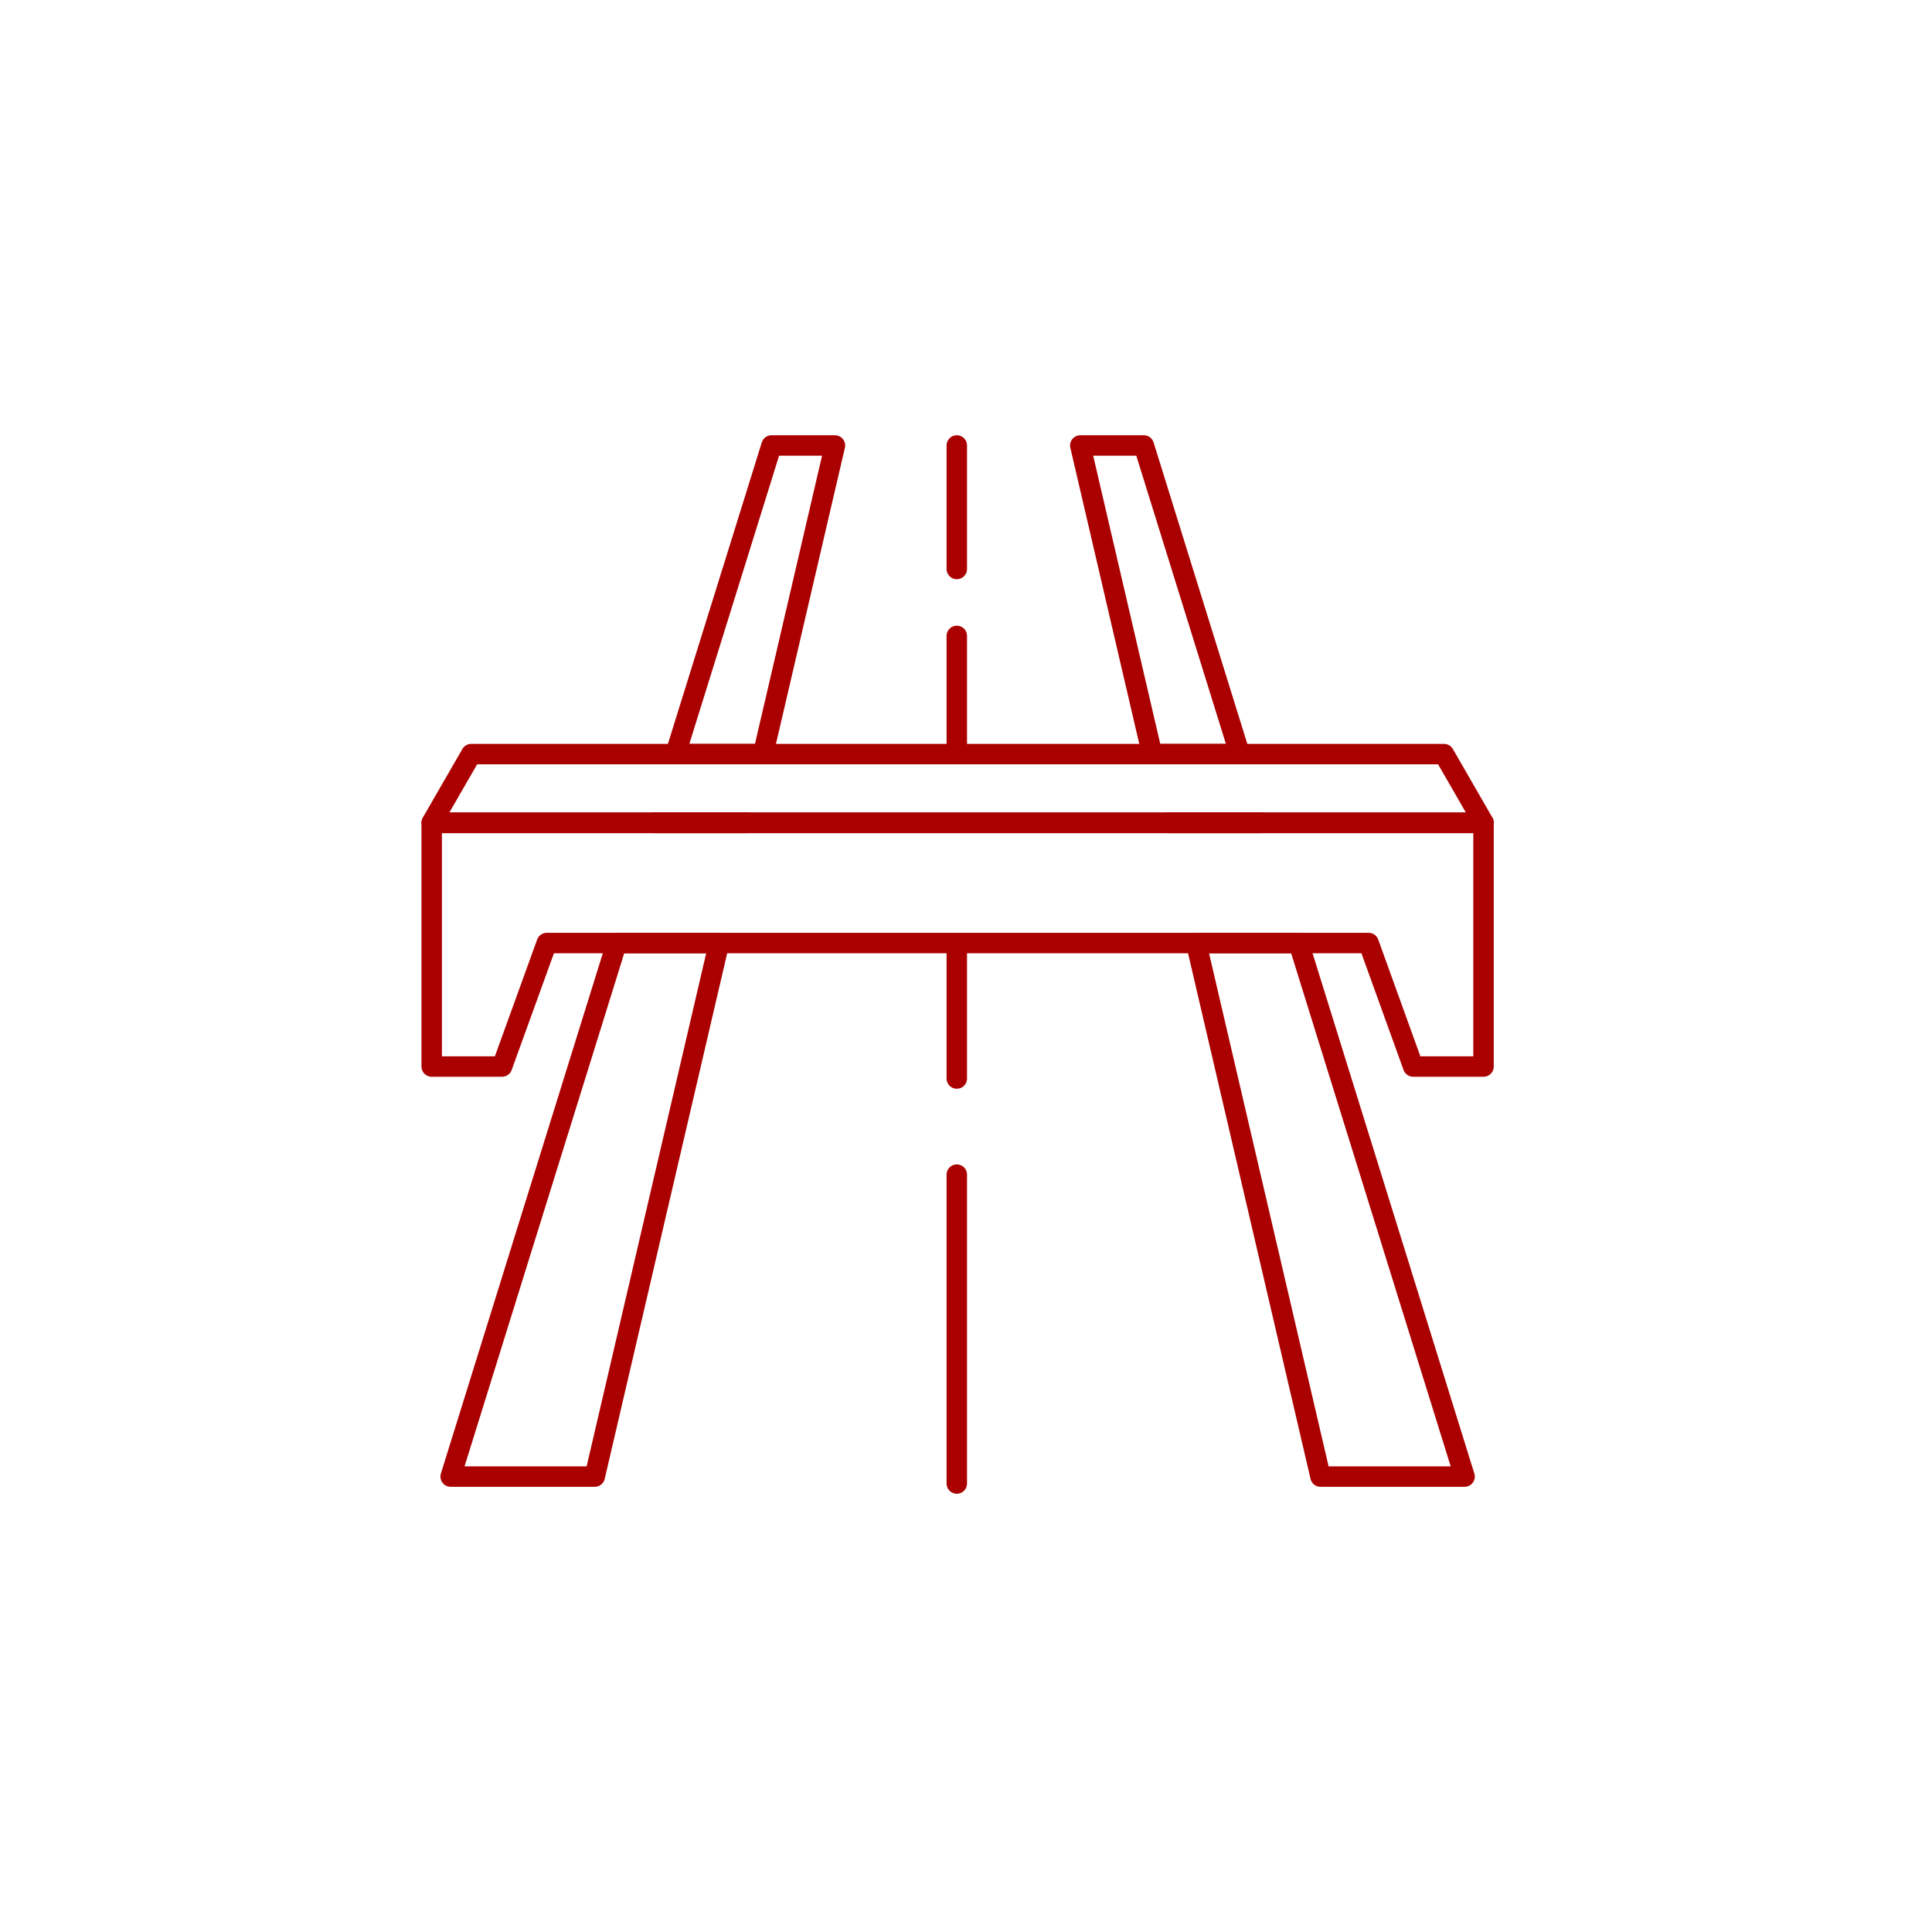 <?xml version="1.0" encoding="UTF-8"?>
<svg xmlns="http://www.w3.org/2000/svg" id="Ebene_1" data-name="Ebene 1" viewBox="0 0 141.73 141.73">
  <defs>
    <style>
      .cls-1 {
        fill: none;
        stroke: #ab0000;
        stroke-linecap: round;
        stroke-linejoin: round;
        stroke-width: 1.5px;
      }
    </style>
  </defs>
  <g>
    <polygon class="cls-1" points="90.95 55.32 83.91 32.68 79.25 32.68 84.52 55.32 90.95 55.32"></polygon>
    <polygon class="cls-1" points="92.52 60.35 85.7 60.35 85.7 60.37 92.52 60.37 92.52 60.35"></polygon>
  </g>
  <g>
    <polygon class="cls-1" points="49.55 55.32 56.6 32.68 61.25 32.68 55.98 55.32 49.55 55.32"></polygon>
    <polygon class="cls-1" points="47.98 60.35 54.81 60.35 54.8 60.37 47.98 60.37 47.98 60.35"></polygon>
  </g>
  <line class="cls-1" x1="70.19" y1="86.17" x2="70.19" y2="108.83"></line>
  <line class="cls-1" x1="70.19" y1="32.68" x2="70.19" y2="41.74"></line>
  <line class="cls-1" x1="70.19" y1="46.65" x2="70.19" y2="55.32"></line>
  <line class="cls-1" x1="70.19" y1="69.3" x2="70.19" y2="79.12"></line>
  <polygon class="cls-1" points="45.24 69.18 33.06 108.32 43.63 108.32 52.75 69.18 45.24 69.18"></polygon>
  <polygon class="cls-1" points="63.64 69.18 40.11 69.18 36.83 78.24 31.67 78.24 31.67 60.37 61.76 60.37 78.75 60.37 108.83 60.37 108.83 78.24 103.67 78.24 100.4 69.18 76.86 69.18 63.64 69.18"></polygon>
  <polygon class="cls-1" points="87.75 69.18 96.87 108.32 107.44 108.32 95.27 69.18 87.75 69.18"></polygon>
  <polygon class="cls-1" points="108.83 60.35 105.93 55.32 80.89 55.32 59.62 55.32 34.57 55.32 31.67 60.35 108.83 60.35"></polygon>
</svg>
